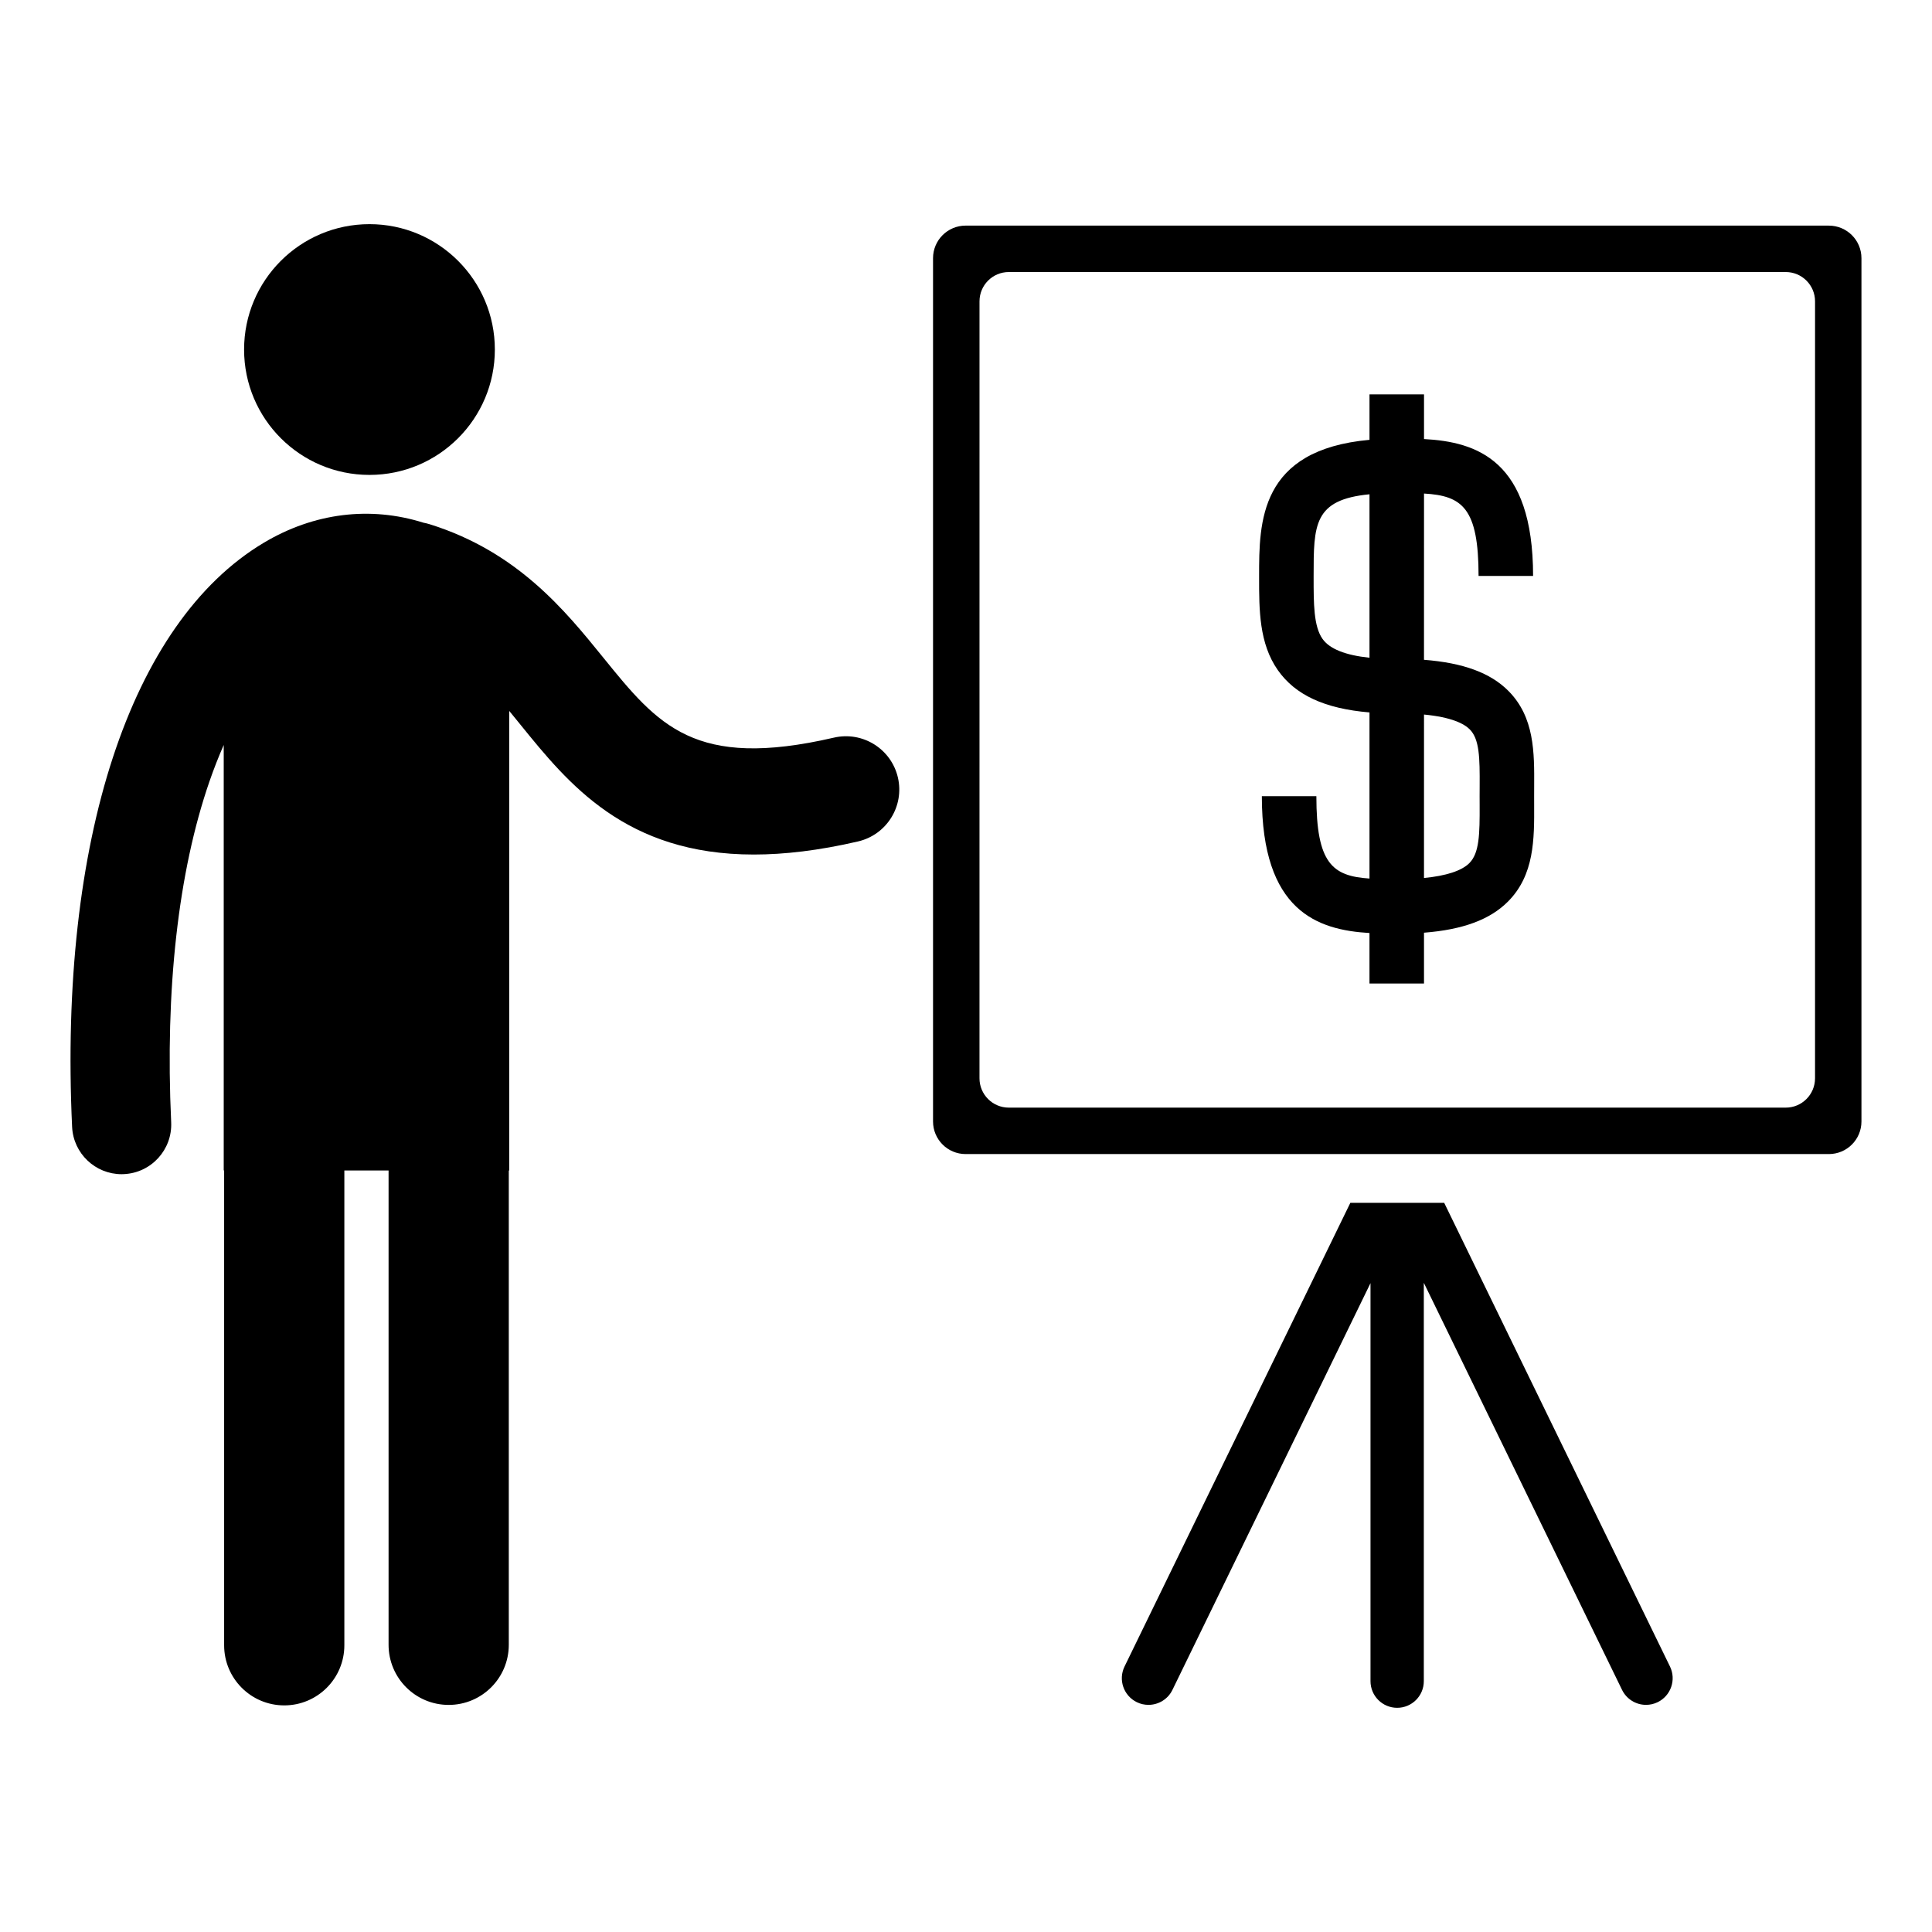 <?xml version="1.0" encoding="UTF-8"?>
<!-- Uploaded to: SVG Repo, www.svgrepo.com, Generator: SVG Repo Mixer Tools -->
<svg fill="#000000" width="800px" height="800px" version="1.1" viewBox="144 144 512 512" xmlns="http://www.w3.org/2000/svg">
 <g>
  <path d="m275.14 236.63c0 18.352-14.875 33.227-33.227 33.227-18.352 0-33.227-14.875-33.227-33.227 0-18.352 14.875-33.227 33.227-33.227 18.352 0 33.227 14.875 33.227 33.227"/>
  <path d="m365 339.48c-37.004 8.559-46.594-3.281-61.113-21.191-10.145-12.527-22.777-28.113-46.051-35.371-0.539-0.168-1.078-0.297-1.621-0.398-14.059-4.426-28.973-2.66-42.371 5.352-35.305 21.129-54.273 78.98-50.734 154.77 0.328 7.035 6.144 12.531 13.121 12.531 0.203 0 0.41-0.008 0.617-0.02 7.254-0.336 12.855-6.492 12.516-13.746-1.641-35.145 1.867-66.371 10.141-90.305 1.168-3.383 2.441-6.606 3.785-9.676v112.77h0.109v125.82c0 8.797 7.129 15.93 15.93 15.93 8.797 0 15.93-7.129 15.93-15.93v-125.83h11.719v125.7c0 8.805 7.129 15.934 15.93 15.934s15.93-7.125 15.93-15.934v-125.7h0.121v-121.78c0.988 1.199 1.977 2.418 2.984 3.66 12.684 15.648 27.867 34.395 61.836 34.395 8.066 0 17.195-1.055 27.598-3.465 7.598-1.758 12.34-9.344 10.578-16.949-1.762-7.586-9.348-12.324-16.953-10.566z"/>
  <path d="m526.73 462.77h-24.879l-59.84 122.88c-1.707 3.508-0.246 7.734 3.258 9.445 0.996 0.488 2.051 0.711 3.09 0.711 2.617 0 5.133-1.457 6.352-3.973l52.488-107.79v105.48c0 3.902 3.164 7.066 7.066 7.066s7.062-3.164 7.062-7.066v-105.57l52.531 107.88c1.227 2.512 3.738 3.973 6.356 3.973 1.039 0 2.09-0.227 3.09-0.711 3.508-1.711 4.965-5.938 3.262-9.445z"/>
  <path d="m628.67 203.79h-228.77c-4.769 0-8.637 3.863-8.637 8.633v228.78c0 4.769 3.867 8.637 8.637 8.637h228.77c4.769 0 8.633-3.867 8.633-8.637v-228.78c0-4.766-3.863-8.629-8.633-8.629zm-3.668 225.97c0 4.293-3.477 7.773-7.769 7.773h-205.89c-4.293 0-7.769-3.481-7.769-7.773l0.004-205.9c0-4.293 3.477-7.769 7.769-7.769h205.89c4.289 0 7.769 3.477 7.769 7.769z"/>
  <path d="m506.93 332.8v44.023c-9.859-0.645-14.078-4.027-14.078-21.82h-14.449c0 30.457 14.719 35.445 28.523 36.258v13.383h14.449v-13.469c10.336-0.805 17.504-3.481 22.258-8.254 7.016-7.051 6.977-16.551 6.934-25.734l-0.004-2.168c0-0.848 0.004-1.688 0.008-2.519 0.055-9.055 0.113-18.418-6.828-25.402-4.742-4.769-11.945-7.441-22.371-8.242l0.008-44.062c10.129 0.582 14.457 3.824 14.457 21.844h14.449c0-30.734-14.988-35.535-28.906-36.285v-11.836h-14.449v12.043c-29.234 2.641-29.254 21.82-29.254 36.105v0.375c-0.004 8.586-0.004 17.465 4.953 24.539 4.625 6.606 12.441 10.23 24.301 11.223zm26.57 4.492c2.57 2.59 2.672 7.434 2.625 15.125-0.004 0.859-0.012 1.73-0.012 2.609l0.008 2.231c0.035 7.863-0.078 12.82-2.731 15.48-2.031 2.035-6.137 3.371-12.016 3.941l0.004-43.316c7.293 0.695 10.621 2.422 12.121 3.93zm-41.375-40.625c0-13.625 0.004-20.246 14.805-21.676v43.316c-6.418-0.672-10.598-2.352-12.461-5.012-2.344-3.348-2.344-9.328-2.344-16.254z"/>
 </g>
</svg>